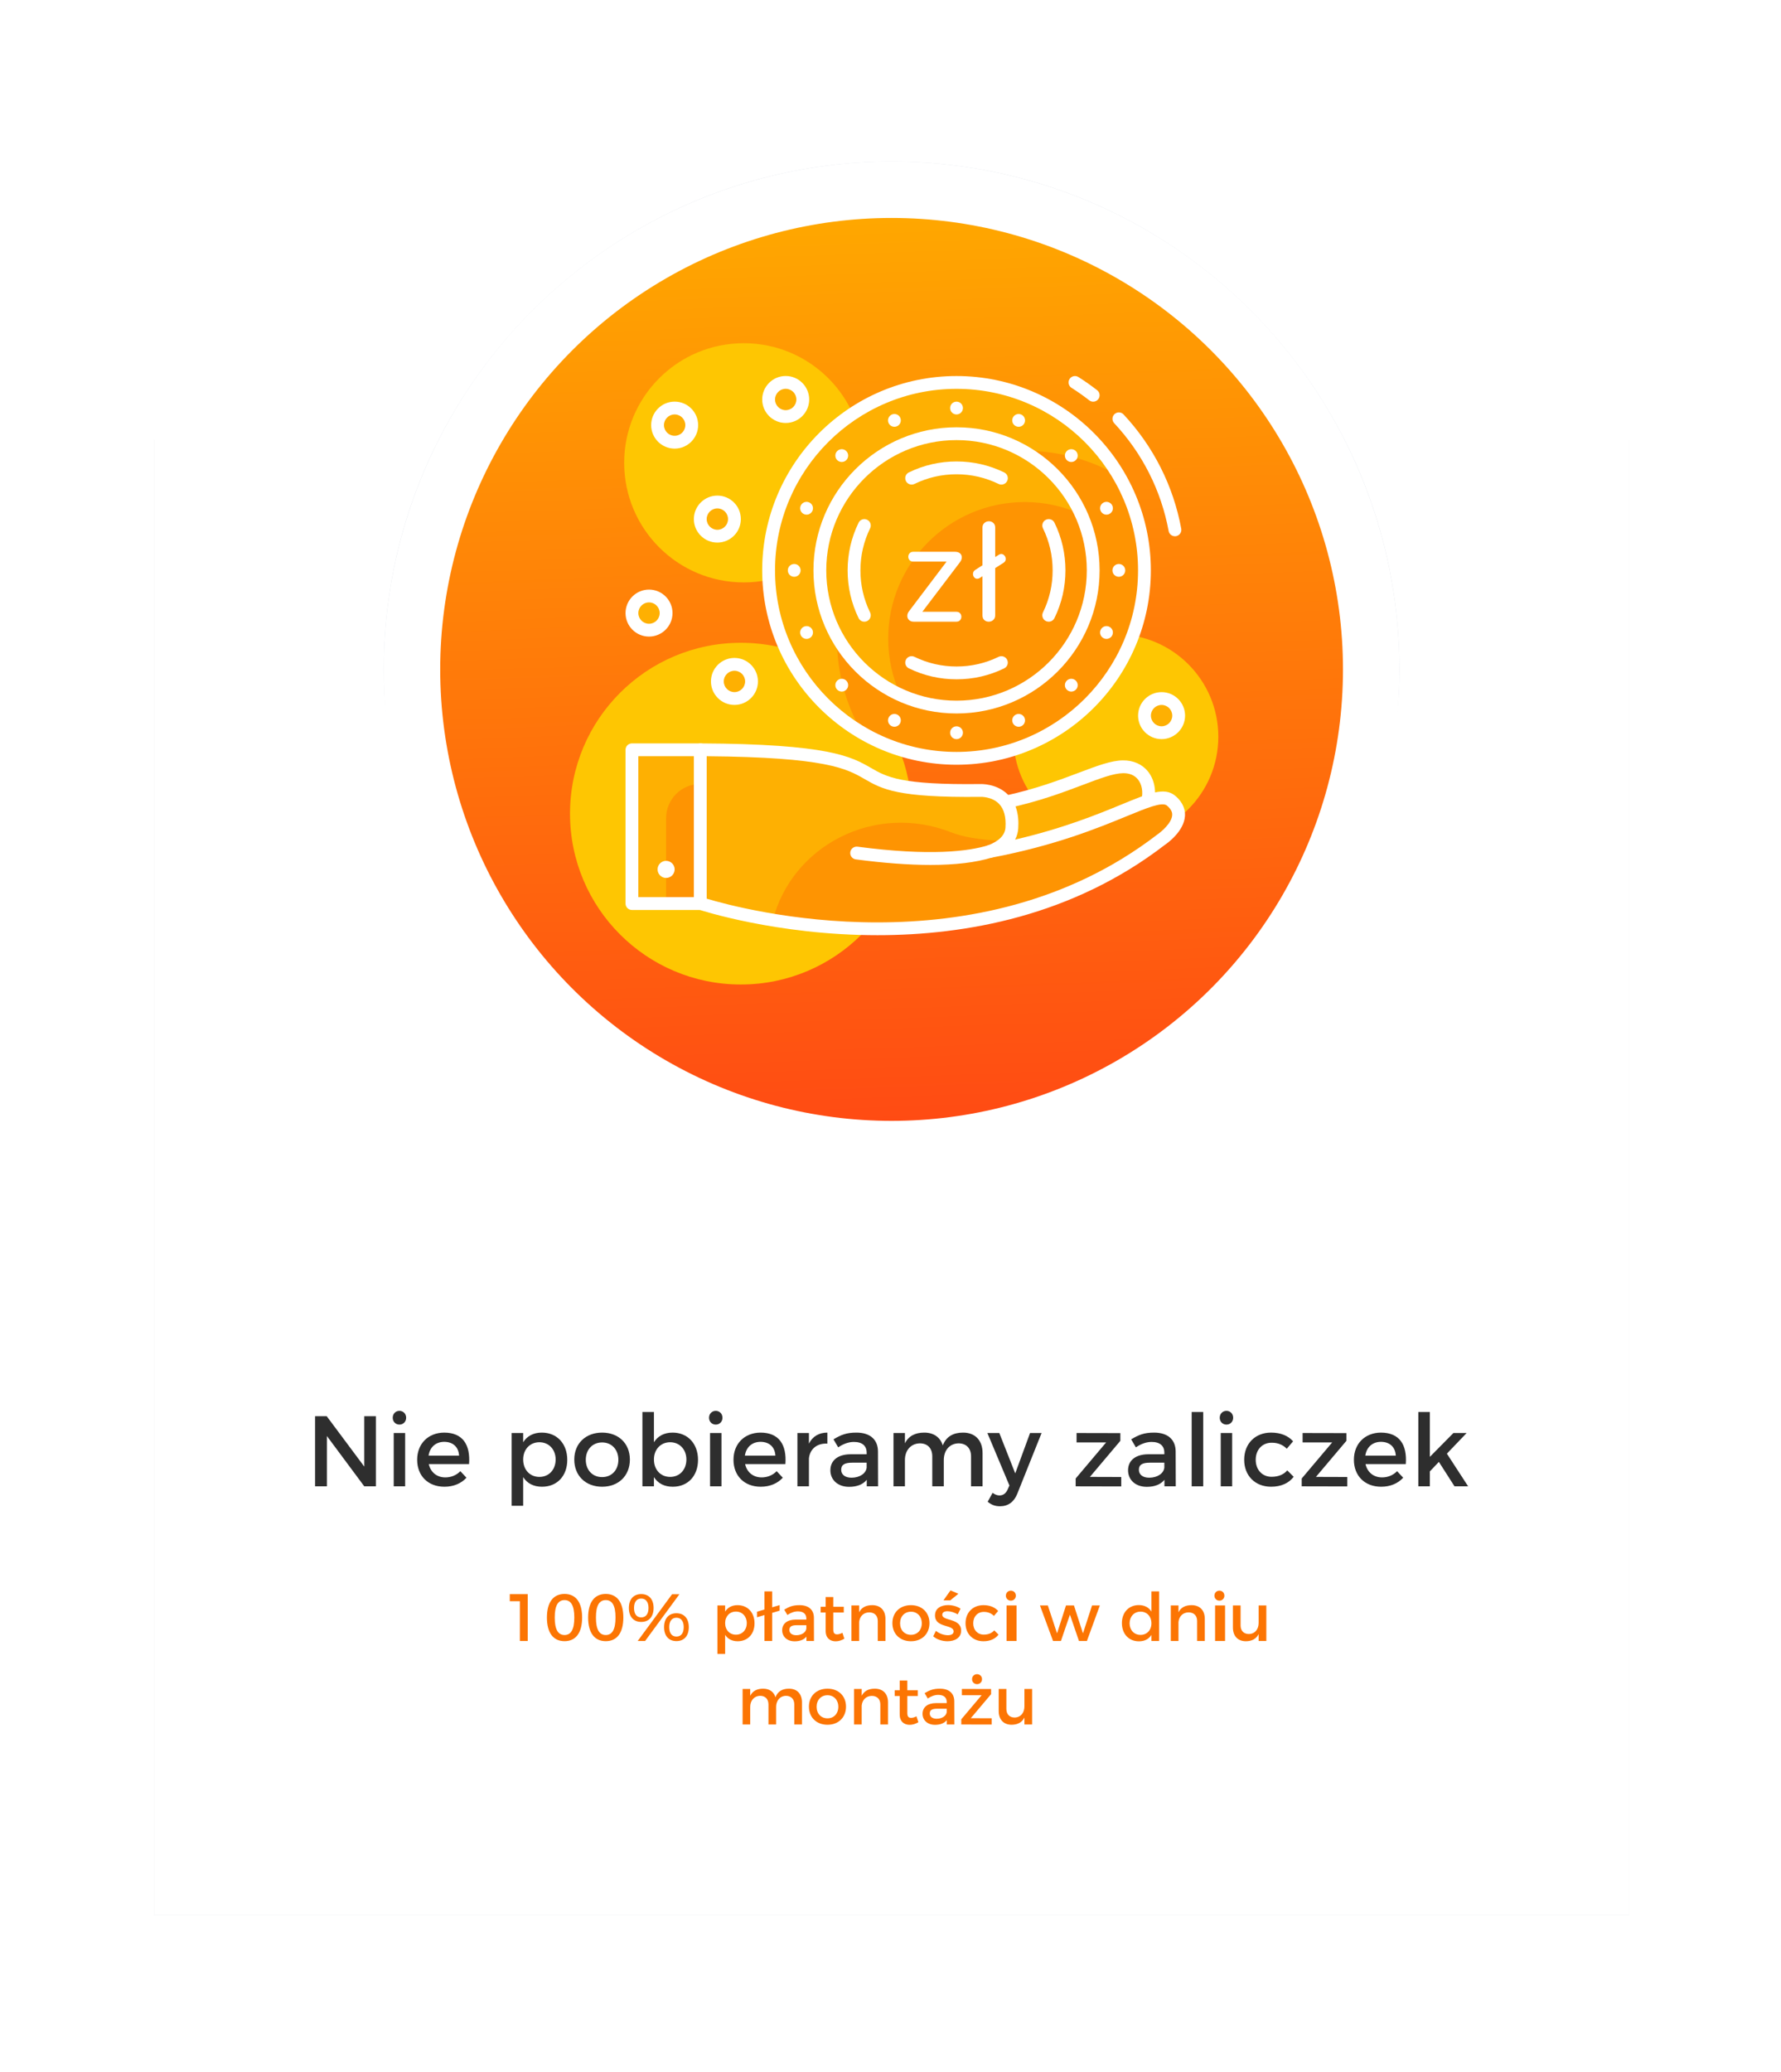 <?xml version="1.0" encoding="UTF-8"?> <svg xmlns="http://www.w3.org/2000/svg" xmlns:xlink="http://www.w3.org/1999/xlink" width="233px" height="271px" viewBox="0 0 233 271" version="1.1"><!-- Generator: Sketch 64 (93537) - https://sketch.com --><title>Group 2</title><desc>Created with Sketch.</desc><defs><filter x="-14.0%" y="-14.0%" width="128.0%" height="128.0%" id="filter-1"><feGaussianBlur stdDeviation="9" in="SourceGraphic"></feGaussianBlur></filter><filter x="-22.6%" y="-37.2%" width="145.2%" height="174.4%" id="filter-2"><feGaussianBlur stdDeviation="10" in="SourceGraphic"></feGaussianBlur></filter><linearGradient x1="50%" y1="182.329%" x2="43.494%" y2="0%" id="linearGradient-3"><stop stop-color="#FF0023" offset="0%"></stop><stop stop-color="#FFA700" offset="100%"></stop></linearGradient></defs><g id="Page-1" stroke="none" stroke-width="1" fill="none" fill-rule="evenodd"><g id="JKT-finansowanie" transform="translate(-106, -381)"><g id="Group-2" transform="translate(126.027, 402.021)"><rect id="Rectangle" fill-opacity="0.23" fill="#607293" filter="url(#filter-1)" x="0.126" y="36.485" width="192.982" height="192.982"></rect><rect id="Rectangle" fill="#FFFFFF" x="0.126" y="36.485" width="192.982" height="192.982"></rect><path d="M96.616,0.109 C133.282,0.109 163.05,29.876 163.05,66.542 C163.05,103.208 133.282,57.212 96.616,57.212 C59.951,57.212 30.183,103.208 30.183,66.542 C30.183,29.876 59.951,0.109 96.616,0.109 Z" id="Path" fill-opacity="0.23" fill="#607293" filter="url(#filter-2)"></path><circle id="Oval" fill="#FFFFFF" cx="96.616" cy="66.542" r="66.433"></circle><circle id="Oval" fill="url(#linearGradient-3)" cx="96.616" cy="66.542" r="59.053"></circle><path d="M92.922,39.516 C92.922,48.157 85.916,55.161 77.277,55.161 C68.635,55.161 61.632,48.157 61.632,39.516 C61.632,30.876 68.635,23.871 77.277,23.871 C85.916,23.871 92.922,30.876 92.922,39.516 Z" id="Path" fill="#FEC602" fill-rule="nonzero"></path><path d="M139.36,75.345 C139.36,82.75 133.356,88.755 125.95,88.755 C118.544,88.755 112.541,82.75 112.541,75.345 C112.541,67.939 118.544,61.935 125.95,61.935 C133.356,61.935 139.36,67.939 139.36,75.345 Z" id="Path" fill="#FEC602" fill-rule="nonzero"></path><path d="M99.244,85.407 C99.244,97.751 89.238,107.756 76.895,107.756 C64.551,107.756 54.545,97.751 54.545,85.407 C54.545,73.064 64.551,63.057 76.895,63.057 C89.238,63.057 99.244,73.064 99.244,85.407 Z" id="Path" fill="#FEC602" fill-rule="nonzero"></path><path d="M130.12,83.779 C129.839,85.615 128.595,87.158 126.861,87.823 L112.841,93.19 C110.026,94.268 106.893,92.693 106.079,89.789 C105.484,87.664 106.678,85.448 108.782,84.774 L111.552,83.89 C119.347,82.231 123.973,79.313 126.878,79.278 C129.561,79.245 130.644,81.57 130.12,83.779 Z" id="Path" fill="#FEB002" fill-rule="nonzero"></path><path d="M126.934,80.114 C126.918,80.114 126.902,80.116 126.887,80.116 C125.653,80.131 123.907,80.79 121.699,81.624 C119.103,82.606 115.873,83.827 111.726,84.708 L109.035,85.573 C107.353,86.112 106.409,87.864 106.886,89.565 C107.214,90.739 107.996,91.686 109.085,92.235 C110.175,92.782 111.403,92.842 112.54,92.409 L126.561,87.039 C128.01,86.485 129.056,85.187 129.291,83.652 C129.294,83.63 129.298,83.609 129.303,83.584 C129.542,82.581 129.372,81.589 128.85,80.937 C128.413,80.391 127.769,80.114 126.934,80.114 L126.934,80.114 Z M111.011,94.367 C110.089,94.367 109.17,94.152 108.332,93.731 C106.838,92.981 105.723,91.628 105.271,90.016 C104.55,87.443 105.98,84.791 108.524,83.977 L111.296,83.091 C115.399,82.214 118.565,81.017 121.107,80.057 C123.469,79.164 125.336,78.457 126.867,78.44 C128.224,78.422 129.397,78.938 130.159,79.89 C130.995,80.934 131.287,82.445 130.942,83.938 C130.607,86.053 129.16,87.838 127.159,88.604 L113.14,93.973 C112.454,94.236 111.731,94.367 111.011,94.367 L111.011,94.367 Z" id="Shape" fill="#FFFFFF" fill-rule="nonzero"></path><path d="M133.175,83.707 C131.017,81.912 125.042,87.413 109.495,90.348 C111.545,89.574 112.272,88.432 112.35,87.289 C112.699,82.137 108.235,82.373 108.235,82.373 C85.314,82.642 102.746,77.2 71.587,77.055 L71.587,97.143 C71.587,97.143 105.904,108.8 131.89,88.803 C131.89,88.803 135.998,86.05 133.175,83.707 L133.175,83.707 Z" id="Path" fill="#FEB002" fill-rule="nonzero"></path><path d="M109.495,90.348 C111.528,89.964 113.389,89.536 115.108,89.086 C113.797,89.08 112.637,89.054 111.611,89.006 C111.162,89.512 110.486,89.973 109.495,90.348 L109.495,90.348 Z" id="Path" fill="#FE9402" fill-rule="nonzero"></path><path d="M133.175,83.707 C131.3,82.146 126.532,86.096 115.109,89.086 C113.39,89.536 111.528,89.964 109.495,90.348 C110.487,89.973 111.163,89.512 111.612,89.006 C107.823,88.834 105.811,88.402 104.412,87.852 C94.373,83.912 83.587,89.606 81.073,99.359 C90.652,100.966 106.094,101.848 120.836,95.34 C124.604,93.675 128.326,91.546 131.89,88.803 C131.89,88.803 135.998,86.05 133.175,83.707 Z" id="Path" fill="#FE9402" fill-rule="nonzero"></path><path d="M72.425,96.527 C76.979,97.898 107.864,106.233 131.379,88.139 C131.899,87.786 133.274,86.631 133.325,85.592 C133.334,85.433 133.358,84.948 132.639,84.351 C132.019,83.836 130.063,84.637 127.359,85.748 C123.632,87.28 118,89.595 109.65,91.173 C109.224,91.252 108.805,90.994 108.687,90.575 C108.57,90.158 108.792,89.72 109.198,89.565 C110.667,89.011 111.446,88.225 111.513,87.232 C111.607,85.841 111.322,84.793 110.666,84.119 C109.733,83.163 108.287,83.209 108.273,83.211 C97.356,83.338 95.369,82.198 93.072,80.875 C90.747,79.538 88.116,78.024 72.425,77.896 L72.425,96.527 L72.425,96.527 Z M94.769,101.305 C81.515,101.305 71.503,97.998 71.316,97.935 C70.976,97.82 70.748,97.5 70.748,97.143 L70.748,77.055 C70.748,76.829 70.837,76.618 70.994,76.458 C71.153,76.301 71.4,76.251 71.59,76.217 C88.476,76.295 91.361,77.957 93.908,79.422 C95.992,80.623 97.797,81.66 108.224,81.535 C108.276,81.535 110.378,81.438 111.849,82.934 C112.865,83.964 113.314,85.448 113.185,87.346 C113.156,87.788 113.044,88.292 112.774,88.803 C119.106,87.328 123.597,85.484 126.722,84.197 C130.327,82.716 132.312,81.899 133.711,83.061 C134.839,83.999 135.035,85.003 134.999,85.681 C134.893,87.742 132.615,89.327 132.356,89.499 C120.265,98.805 106.292,101.305 94.769,101.305 L94.769,101.305 Z" id="Shape" fill="#FFFFFF" fill-rule="nonzero"></path><path d="M101.696,92.116 C98.867,92.116 95.608,91.874 91.934,91.39 C91.475,91.33 91.151,90.909 91.213,90.449 C91.273,89.991 91.695,89.672 92.153,89.728 C101.708,90.99 106.724,90.327 109.248,89.547 C109.688,89.409 110.159,89.661 110.295,90.101 C110.431,90.545 110.183,91.014 109.741,91.149 C107.65,91.795 104.959,92.116 101.696,92.116 L101.696,92.116 Z" id="Path" fill="#FFFFFF" fill-rule="nonzero"></path><rect id="Rectangle" fill="#FEB002" fill-rule="nonzero" x="62.647" y="77.055" width="8.94" height="20.115"></rect><path d="M71.587,97.169 L67.117,97.169 L67.117,85.995 C67.117,83.526 69.118,81.524 71.587,81.524 L71.587,97.169 Z" id="Path" fill="#FE9402" fill-rule="nonzero"></path><path d="M63.485,96.331 L70.748,96.331 L70.748,77.893 L63.485,77.893 L63.485,96.331 Z M71.587,98.007 L62.647,98.007 C62.184,98.007 61.809,97.632 61.809,97.169 L61.809,77.055 C61.809,76.591 62.184,76.217 62.647,76.217 L71.587,76.217 C72.049,76.217 72.425,76.591 72.425,77.055 L72.425,97.169 C72.425,97.632 72.049,98.007 71.587,98.007 L71.587,98.007 Z" id="Shape" fill="#FFFFFF" fill-rule="nonzero"></path><path d="M68.234,92.699 C68.234,93.314 67.733,93.817 67.117,93.817 C66.499,93.817 65.999,93.314 65.999,92.699 C65.999,92.081 66.499,91.582 67.117,91.582 C67.733,91.582 68.234,92.081 68.234,92.699 Z" id="Path" fill="#FFFFFF" fill-rule="nonzero"></path><path d="M129.695,53.587 C129.695,67.165 118.689,78.172 105.111,78.172 C91.533,78.172 80.526,67.165 80.526,53.587 C80.526,40.009 91.533,29.003 105.111,29.003 C118.689,29.003 129.695,40.009 129.695,53.587 L129.695,53.587 Z" id="Path" fill="#FEB002" fill-rule="nonzero"></path><path d="M129.695,53.587 C129.695,49.093 128.484,44.884 126.378,41.259 C122.753,39.154 118.545,37.943 114.052,37.943 C100.474,37.943 89.467,48.949 89.467,62.527 C89.467,67.021 90.678,71.229 92.783,74.854 C96.409,76.961 100.617,78.172 105.111,78.172 C118.689,78.172 129.695,67.165 129.695,53.587 L129.695,53.587 Z" id="Path" fill="#FE9402" fill-rule="nonzero"></path><path d="M105.111,29.841 C92.017,29.841 81.365,40.492 81.365,53.587 C81.365,66.68 92.017,77.334 105.111,77.334 C118.205,77.334 128.858,66.68 128.858,53.587 C128.858,40.492 118.205,29.841 105.111,29.841 L105.111,29.841 Z M105.111,79.01 C91.093,79.01 79.688,67.604 79.688,53.587 C79.688,39.569 91.093,28.165 105.111,28.165 C119.13,28.165 130.534,39.569 130.534,53.587 C130.534,67.604 119.13,79.01 105.111,79.01 Z" id="Shape" fill="#FFFFFF" fill-rule="nonzero"></path><path d="M133.684,49.123 C133.287,49.123 132.935,48.841 132.86,48.438 C131.887,43.157 129.424,38.278 125.738,34.332 C125.422,33.993 125.441,33.464 125.778,33.148 C126.117,32.833 126.646,32.848 126.963,33.189 C130.869,37.368 133.477,42.537 134.508,48.135 C134.592,48.589 134.292,49.026 133.836,49.111 C133.784,49.12 133.734,49.123 133.684,49.123 L133.684,49.123 Z" id="Path" fill="#FFFFFF" fill-rule="nonzero"></path><path d="M122.989,31.522 C122.809,31.522 122.627,31.462 122.474,31.343 C121.733,30.764 120.954,30.216 120.159,29.712 C119.766,29.465 119.65,28.946 119.898,28.556 C120.145,28.165 120.663,28.048 121.054,28.295 C121.897,28.828 122.722,29.408 123.507,30.022 C123.871,30.308 123.936,30.834 123.651,31.199 C123.485,31.41 123.238,31.522 122.989,31.522 L122.989,31.522 Z" id="Path" fill="#FFFFFF" fill-rule="nonzero"></path><path d="M122.991,53.587 C122.991,63.46 114.986,71.467 105.111,71.467 C95.237,71.467 87.231,63.46 87.231,53.587 C87.231,43.711 95.237,35.708 105.111,35.708 C114.986,35.708 122.991,43.711 122.991,53.587 Z" id="Path" fill="#FEB002" fill-rule="nonzero"></path><path d="M122.991,53.587 C122.991,50.966 122.413,48.482 121.399,46.238 C119.155,45.225 116.674,44.648 114.052,44.648 C104.177,44.648 96.172,52.653 96.172,62.527 C96.172,65.148 96.75,67.632 97.764,69.874 C100.007,70.888 102.489,71.467 105.111,71.467 C114.986,71.467 122.991,63.46 122.991,53.587 Z" id="Path" fill="#FE9402" fill-rule="nonzero"></path><path d="M105.111,36.546 C95.715,36.546 88.069,44.188 88.069,53.587 C88.069,62.983 95.715,70.629 105.111,70.629 C114.508,70.629 122.153,62.983 122.153,53.587 C122.153,44.188 114.508,36.546 105.111,36.546 L105.111,36.546 Z M105.111,72.305 C94.79,72.305 86.393,63.906 86.393,53.587 C86.393,43.265 94.79,34.87 105.111,34.87 C115.432,34.87 123.829,43.265 123.829,53.587 C123.829,63.906 115.432,72.305 105.111,72.305 Z" id="Shape" fill="#FFFFFF" fill-rule="nonzero"></path><path d="M117.171,60.298 C117.047,60.298 116.922,60.27 116.804,60.213 C116.387,60.011 116.215,59.508 116.417,59.091 C117.258,57.369 117.684,55.516 117.684,53.587 C117.684,51.657 117.259,49.807 116.42,48.085 C116.218,47.668 116.389,47.167 116.806,46.965 C117.223,46.762 117.724,46.934 117.926,47.351 C118.878,49.303 119.36,51.401 119.36,53.587 C119.36,55.774 118.877,57.873 117.924,59.827 C117.779,60.124 117.481,60.298 117.171,60.298 L117.171,60.298 Z" id="Path" fill="#FFFFFF" fill-rule="nonzero"></path><path d="M98.401,65.646 C98.401,65.522 98.429,65.397 98.486,65.28 C98.688,64.863 99.191,64.691 99.608,64.893 C101.33,65.733 103.183,66.159 105.112,66.159 C107.042,66.159 108.892,65.734 110.614,64.895 C111.031,64.693 111.532,64.865 111.734,65.282 C111.937,65.699 111.765,66.199 111.348,66.402 C109.396,67.354 107.299,67.835 105.112,67.835 C102.925,67.835 100.826,67.353 98.872,66.399 C98.576,66.254 98.401,65.957 98.401,65.646 L98.401,65.646 Z" id="Path" fill="#FFFFFF" fill-rule="nonzero"></path><path d="M93.051,60.298 C92.74,60.298 92.442,60.124 92.297,59.827 C91.346,57.875 90.863,55.777 90.863,53.591 C90.863,51.402 91.346,49.303 92.299,47.351 C92.501,46.932 93.003,46.76 93.42,46.965 C93.836,47.167 94.009,47.67 93.805,48.085 C92.966,49.807 92.539,51.66 92.539,53.591 C92.539,55.521 92.965,57.371 93.804,59.091 C94.007,59.508 93.833,60.011 93.418,60.213 C93.299,60.27 93.174,60.298 93.051,60.298 L93.051,60.298 Z" id="Path" fill="#FFFFFF" fill-rule="nonzero"></path><path d="M98.401,41.527 C98.401,41.217 98.576,40.918 98.872,40.773 C100.824,39.822 102.923,39.339 105.108,39.339 C107.298,39.339 109.396,39.822 111.348,40.775 C111.768,40.978 111.94,41.479 111.734,41.896 C111.532,42.312 111.029,42.485 110.614,42.282 C108.892,41.443 107.04,41.016 105.108,41.016 C103.179,41.016 101.328,41.441 99.608,42.281 C99.191,42.483 98.688,42.31 98.486,41.894 C98.429,41.776 98.401,41.651 98.401,41.527 Z" id="Path" fill="#FFFFFF" fill-rule="nonzero"></path><path d="M84.715,53.587 C84.715,54.05 84.339,54.426 83.877,54.426 C83.414,54.426 83.039,54.05 83.039,53.587 C83.039,53.124 83.414,52.749 83.877,52.749 C84.339,52.749 84.715,53.124 84.715,53.587 Z" id="Path" fill="#FFFFFF" fill-rule="nonzero"></path><path d="M127.184,53.587 C127.184,54.05 126.808,54.426 126.346,54.426 C125.883,54.426 125.507,54.05 125.507,53.587 C125.507,53.124 125.883,52.749 126.346,52.749 C126.808,52.749 127.184,53.124 127.184,53.587 Z" id="Path" fill="#FFFFFF" fill-rule="nonzero"></path><path d="M105.111,73.984 C105.574,73.984 105.949,74.358 105.949,74.822 C105.949,75.284 105.574,75.66 105.111,75.66 C104.648,75.66 104.273,75.284 104.273,74.822 C104.273,74.358 104.648,73.984 105.111,73.984 Z" id="Path" fill="#FFFFFF" fill-rule="nonzero"></path><path d="M105.111,31.515 C105.574,31.515 105.949,31.89 105.949,32.353 C105.949,32.816 105.574,33.191 105.111,33.191 C104.648,33.191 104.273,32.816 104.273,32.353 C104.273,31.89 104.648,31.515 105.111,31.515 Z" id="Path" fill="#FFFFFF" fill-rule="nonzero"></path><path d="M119.534,68.01 C119.861,67.682 120.392,67.682 120.719,68.01 C121.047,68.337 121.047,68.867 120.719,69.194 C120.392,69.522 119.861,69.522 119.534,69.194 C119.206,68.867 119.206,68.337 119.534,68.01 Z" id="Path" fill="#FFFFFF" fill-rule="nonzero"></path><path d="M89.503,37.98 C89.831,37.652 90.361,37.652 90.689,37.98 C91.016,38.307 91.016,38.837 90.689,39.164 C90.361,39.492 89.831,39.492 89.503,39.164 C89.176,38.837 89.176,38.307 89.503,37.98 Z" id="Path" fill="#FFFFFF" fill-rule="nonzero"></path><path d="M119.534,39.164 C119.206,38.837 119.206,38.307 119.534,37.98 C119.861,37.652 120.392,37.652 120.719,37.98 C121.047,38.307 121.047,38.837 120.719,39.164 C120.392,39.492 119.861,39.492 119.534,39.164 Z" id="Path" fill="#FFFFFF" fill-rule="nonzero"></path><path d="M89.503,69.194 C89.176,68.867 89.176,68.337 89.503,68.01 C89.831,67.682 90.361,67.682 90.689,68.01 C91.016,68.337 91.016,68.867 90.689,69.194 C90.361,69.522 89.831,69.522 89.503,69.194 Z" id="Path" fill="#FFFFFF" fill-rule="nonzero"></path><path d="M123.956,61.392 C124.132,60.964 124.623,60.761 125.049,60.938 C125.477,61.115 125.681,61.605 125.504,62.033 C125.327,62.461 124.836,62.665 124.409,62.487 C123.981,62.308 123.778,61.82 123.956,61.392 Z" id="Path" fill="#FFFFFF" fill-rule="nonzero"></path><path d="M84.719,45.14 C84.896,44.712 85.386,44.51 85.814,44.687 C86.241,44.863 86.445,45.354 86.267,45.782 C86.09,46.208 85.6,46.413 85.173,46.233 C84.745,46.057 84.542,45.568 84.719,45.14 L84.719,45.14 Z" id="Path" fill="#FFFFFF" fill-rule="nonzero"></path><path d="M112.917,34.742 C112.489,34.566 112.286,34.075 112.463,33.647 C112.64,33.219 113.13,33.017 113.558,33.196 C113.986,33.372 114.188,33.86 114.012,34.288 C113.834,34.716 113.344,34.919 112.917,34.742 L112.917,34.742 Z" id="Path" fill="#FFFFFF" fill-rule="nonzero"></path><path d="M96.665,73.979 C96.237,73.802 96.034,73.311 96.21,72.883 C96.388,72.455 96.878,72.253 97.305,72.429 C97.733,72.606 97.937,73.098 97.76,73.524 C97.583,73.952 97.092,74.156 96.665,73.979 L96.665,73.979 Z" id="Path" fill="#FFFFFF" fill-rule="nonzero"></path><path d="M123.956,45.782 C123.778,45.354 123.981,44.863 124.409,44.687 C124.836,44.51 125.327,44.712 125.504,45.14 C125.681,45.568 125.477,46.057 125.049,46.233 C124.623,46.413 124.132,46.208 123.956,45.782 L123.956,45.782 Z" id="Path" fill="#FFFFFF" fill-rule="nonzero"></path><path d="M84.719,62.033 C84.542,61.605 84.745,61.115 85.173,60.938 C85.6,60.761 86.09,60.964 86.267,61.392 C86.445,61.82 86.241,62.308 85.814,62.487 C85.386,62.665 84.896,62.461 84.719,62.033 Z" id="Path" fill="#FFFFFF" fill-rule="nonzero"></path><path d="M97.305,34.742 C96.878,34.919 96.388,34.716 96.21,34.288 C96.034,33.86 96.237,33.372 96.665,33.196 C97.092,33.017 97.583,33.219 97.76,33.647 C97.937,34.075 97.733,34.566 97.305,34.742 L97.305,34.742 Z" id="Path" fill="#FFFFFF" fill-rule="nonzero"></path><path d="M113.558,73.979 C113.13,74.156 112.64,73.952 112.463,73.524 C112.286,73.098 112.489,72.606 112.917,72.429 C113.344,72.253 113.834,72.455 114.012,72.883 C114.188,73.311 113.986,73.802 113.558,73.979 L113.558,73.979 Z" id="Path" fill="#FFFFFF" fill-rule="nonzero"></path><path d="M78.293,68.112 C78.293,69.347 77.291,70.347 76.057,70.347 C74.823,70.347 73.823,69.347 73.823,68.112 C73.823,66.879 74.823,65.878 76.057,65.878 C77.291,65.878 78.293,66.879 78.293,68.112 L78.293,68.112 Z" id="Path" fill="#FEB002" fill-rule="nonzero"></path><path d="M76.057,66.716 C75.287,66.716 74.661,67.341 74.661,68.112 C74.661,68.882 75.287,69.509 76.057,69.509 C76.828,69.509 77.454,68.882 77.454,68.112 C77.454,67.341 76.828,66.716 76.057,66.716 Z M76.057,71.186 C74.362,71.186 72.984,69.808 72.984,68.112 C72.984,66.418 74.362,65.039 76.057,65.039 C77.752,65.039 79.131,66.418 79.131,68.112 C79.131,69.808 77.752,71.186 76.057,71.186 L76.057,71.186 Z" id="Shape" fill="#FFFFFF" fill-rule="nonzero"></path><path d="M134.173,72.585 C134.173,73.817 133.172,74.82 131.938,74.82 C130.703,74.82 129.703,73.817 129.703,72.585 C129.703,71.349 130.703,70.35 131.938,70.35 C133.172,70.35 134.173,71.349 134.173,72.585 Z" id="Path" fill="#FEB002" fill-rule="nonzero"></path><path d="M131.938,71.188 C131.166,71.188 130.541,71.814 130.541,72.585 C130.541,73.355 131.166,73.981 131.938,73.981 C132.708,73.981 133.334,73.355 133.334,72.585 C133.334,71.814 132.708,71.188 131.938,71.188 Z M131.938,75.658 C130.242,75.658 128.864,74.278 128.864,72.585 C128.864,70.888 130.242,69.512 131.938,69.512 C133.632,69.512 135.011,70.888 135.011,72.585 C135.011,74.278 133.632,75.658 131.938,75.658 Z" id="Shape" fill="#FFFFFF" fill-rule="nonzero"></path><path d="M67.117,59.173 C67.117,60.405 66.115,61.408 64.882,61.408 C63.647,61.408 62.647,60.405 62.647,59.173 C62.647,57.937 63.647,56.938 64.882,56.938 C66.115,56.938 67.117,57.937 67.117,59.173 Z" id="Path" fill="#FEB002" fill-rule="nonzero"></path><path d="M64.882,57.776 C64.111,57.776 63.485,58.402 63.485,59.173 C63.485,59.942 64.111,60.569 64.882,60.569 C65.652,60.569 66.278,59.942 66.278,59.173 C66.278,58.402 65.652,57.776 64.882,57.776 Z M64.882,62.246 C63.186,62.246 61.809,60.868 61.809,59.173 C61.809,57.479 63.186,56.1 64.882,56.1 C66.576,56.1 67.955,57.479 67.955,59.173 C67.955,60.868 66.576,62.246 64.882,62.246 L64.882,62.246 Z" id="Shape" fill="#FFFFFF" fill-rule="nonzero"></path><path d="M76.056,46.878 C76.056,48.113 75.056,49.113 73.822,49.113 C72.588,49.113 71.587,48.113 71.587,46.878 C71.587,45.644 72.588,44.643 73.822,44.643 C75.056,44.643 76.056,45.644 76.056,46.878 Z" id="Path" fill="#FEB002" fill-rule="nonzero"></path><path d="M73.822,45.481 C73.052,45.481 72.425,46.107 72.425,46.878 C72.425,47.648 73.052,48.275 73.822,48.275 C74.593,48.275 75.218,47.648 75.218,46.878 C75.218,46.107 74.593,45.481 73.822,45.481 Z M73.822,49.951 C72.127,49.951 70.748,48.573 70.748,46.878 C70.748,45.184 72.127,43.805 73.822,43.805 C75.517,43.805 76.895,45.184 76.895,46.878 C76.895,48.573 75.517,49.951 73.822,49.951 L73.822,49.951 Z" id="Shape" fill="#FFFFFF" fill-rule="nonzero"></path><path d="M70.469,34.586 C70.469,35.818 69.469,36.821 68.234,36.821 C66.999,36.821 65.999,35.818 65.999,34.586 C65.999,33.35 66.999,32.351 68.234,32.351 C69.469,32.351 70.469,33.35 70.469,34.586 Z" id="Path" fill="#FEB002" fill-rule="nonzero"></path><path d="M68.234,33.189 C67.463,33.189 66.837,33.815 66.837,34.586 C66.837,35.356 67.463,35.983 68.234,35.983 C69.004,35.983 69.631,35.356 69.631,34.586 C69.631,33.815 69.004,33.189 68.234,33.189 Z M68.234,37.659 C66.539,37.659 65.161,36.279 65.161,34.586 C65.161,32.89 66.539,31.513 68.234,31.513 C69.928,31.513 71.307,32.89 71.307,34.586 C71.307,36.279 69.928,37.659 68.234,37.659 L68.234,37.659 Z" id="Shape" fill="#FFFFFF" fill-rule="nonzero"></path><path d="M84.997,31.233 C84.997,32.467 83.997,33.468 82.762,33.468 C81.529,33.468 80.528,32.467 80.528,31.233 C80.528,29.998 81.529,28.998 82.762,28.998 C83.997,28.998 84.997,29.998 84.997,31.233 Z" id="Path" fill="#FEB002" fill-rule="nonzero"></path><path d="M82.762,29.836 C81.992,29.836 81.366,30.463 81.366,31.233 C81.366,32.004 81.992,32.63 82.762,32.63 C83.533,32.63 84.159,32.004 84.159,31.233 C84.159,30.463 83.533,29.836 82.762,29.836 Z M82.762,34.306 C81.068,34.306 79.689,32.927 79.689,31.233 C79.689,29.538 81.068,28.16 82.762,28.16 C84.458,28.16 85.835,29.538 85.835,31.233 C85.835,32.927 84.458,34.306 82.762,34.306 Z" id="Shape" fill="#FFFFFF" fill-rule="nonzero"></path><polygon id="Path" fill-opacity="0.82" fill="#000000" fill-rule="nonzero" points="21.192 164.221 21.192 173.396 22.739 173.396 22.739 166.816 27.628 173.396 29.149 173.396 29.149 164.221 27.628 164.221 27.628 170.814 22.713 164.221 21.192 164.221"></polygon><path d="M32.229,163.525 C31.731,163.525 31.351,163.905 31.351,164.429 C31.351,164.941 31.731,165.321 32.229,165.321 C32.727,165.321 33.108,164.941 33.108,164.429 C33.108,163.905 32.727,163.525 32.229,163.525 Z M31.482,166.422 L31.482,173.395 L32.976,173.395 L32.976,166.422 L31.482,166.422 L31.482,166.422 Z" id="Shape" fill-opacity="0.82" fill="#000000" fill-rule="nonzero"></path><path d="M38.075,166.37 C36.004,166.383 34.549,167.812 34.549,169.923 C34.549,172.02 35.965,173.449 38.115,173.449 C39.321,173.449 40.317,173.016 40.999,172.269 L40.199,171.417 C39.688,171.941 38.993,172.23 38.233,172.23 C37.132,172.23 36.306,171.561 36.07,170.486 L41.339,170.486 C41.523,167.97 40.527,166.37 38.075,166.37 L38.075,166.37 Z M36.044,169.385 C36.201,168.271 36.988,167.576 38.089,167.576 C39.229,167.576 39.976,168.258 40.029,169.385 L36.044,169.385 L36.044,169.385 Z" id="Shape" fill-opacity="0.82" fill="#000000" fill-rule="nonzero"></path><path d="M50.856,166.37 C49.768,166.37 48.929,166.816 48.418,167.629 L48.418,166.423 L46.91,166.423 L46.91,175.939 L48.418,175.939 L48.418,172.19 C48.929,173.003 49.768,173.449 50.882,173.449 C52.875,173.449 54.185,172.02 54.185,169.936 C54.185,167.812 52.835,166.37 50.856,166.37 Z M50.541,172.164 C49.296,172.164 48.418,171.233 48.418,169.883 C48.418,168.572 49.296,167.629 50.541,167.629 C51.787,167.629 52.665,168.586 52.665,169.883 C52.665,171.22 51.787,172.164 50.541,172.164 Z" id="Shape" fill-opacity="0.82" fill="#000000" fill-rule="nonzero"></path><path d="M58.747,166.37 C56.584,166.37 55.103,167.799 55.103,169.896 C55.103,172.007 56.584,173.449 58.747,173.449 C60.897,173.449 62.378,172.007 62.378,169.896 C62.378,167.799 60.897,166.37 58.747,166.37 Z M58.747,167.655 C59.992,167.655 60.871,168.586 60.871,169.923 C60.871,171.273 59.992,172.19 58.747,172.19 C57.489,172.19 56.61,171.273 56.61,169.923 C56.61,168.586 57.489,167.655 58.747,167.655 Z" id="Shape" fill-opacity="0.82" fill="#000000" fill-rule="nonzero"></path><path d="M67.962,166.37 C66.874,166.37 66.035,166.816 65.524,167.629 L65.524,163.67 L64.017,163.67 L64.017,173.396 L65.524,173.396 L65.524,172.19 C66.035,173.003 66.874,173.449 67.988,173.449 C69.981,173.449 71.292,172.02 71.292,169.936 C71.292,167.812 69.941,166.37 67.962,166.37 Z M67.647,172.164 C66.402,172.164 65.524,171.233 65.524,169.883 C65.524,168.572 66.402,167.629 67.647,167.629 C68.893,167.629 69.771,168.586 69.771,169.883 C69.771,171.22 68.893,172.164 67.647,172.164 Z" id="Shape" fill-opacity="0.82" fill="#000000" fill-rule="nonzero"></path><path d="M73.612,163.525 C73.114,163.525 72.733,163.905 72.733,164.429 C72.733,164.941 73.114,165.321 73.612,165.321 C74.11,165.321 74.49,164.941 74.49,164.429 C74.49,163.905 74.11,163.525 73.612,163.525 Z M72.865,166.422 L72.865,173.395 L74.359,173.395 L74.359,166.422 L72.865,166.422 Z" id="Shape" fill-opacity="0.82" fill="#000000" fill-rule="nonzero"></path><path d="M79.458,166.37 C77.387,166.383 75.932,167.812 75.932,169.923 C75.932,172.02 77.347,173.449 79.497,173.449 C80.703,173.449 81.699,173.016 82.381,172.269 L81.581,171.417 C81.07,171.941 80.375,172.23 79.615,172.23 C78.514,172.23 77.688,171.561 77.452,170.486 L82.722,170.486 C82.905,167.97 81.909,166.37 79.458,166.37 L79.458,166.37 Z M77.426,169.385 C77.583,168.271 78.37,167.576 79.471,167.576 C80.611,167.576 81.359,168.258 81.411,169.385 L77.426,169.385 L77.426,169.385 Z" id="Shape" fill-opacity="0.82" fill="#000000" fill-rule="nonzero"></path><path d="M85.802,167.812 L85.802,166.423 L84.295,166.423 L84.295,173.396 L85.802,173.396 L85.802,169.752 C85.92,168.559 86.812,167.734 88.214,167.812 L88.214,166.37 C87.113,166.37 86.274,166.868 85.802,167.812 L85.802,167.812 Z" id="Path" fill-opacity="0.82" fill="#000000" fill-rule="nonzero"></path><path d="M94.847,173.396 L94.834,168.822 C94.821,167.288 93.811,166.37 92.016,166.37 C90.692,166.37 89.984,166.672 89.014,167.249 L89.63,168.297 C90.325,167.825 91.019,167.589 91.688,167.589 C92.789,167.589 93.353,168.114 93.353,168.992 L93.353,169.202 L91.242,169.202 C89.564,169.215 88.607,170.027 88.607,171.299 C88.607,172.531 89.551,173.462 91.059,173.462 C92.068,173.462 92.868,173.16 93.366,172.544 L93.366,173.396 L94.847,173.396 L94.847,173.396 Z M91.373,172.269 C90.534,172.269 90.023,171.863 90.023,171.233 C90.023,170.565 90.482,170.303 91.465,170.303 L93.353,170.303 L93.353,170.945 C93.274,171.705 92.448,172.269 91.373,172.269 L91.373,172.269 Z" id="Shape" fill-opacity="0.82" fill="#000000" fill-rule="nonzero"></path><path d="M105.963,166.37 C104.691,166.37 103.76,166.882 103.315,168.048 C102.987,166.986 102.135,166.37 100.89,166.37 C99.736,166.37 98.845,166.79 98.36,167.773 L98.36,166.423 L96.866,166.423 L96.866,173.396 L98.36,173.396 L98.36,169.949 C98.36,168.73 99.094,167.812 100.3,167.773 C101.322,167.773 101.938,168.415 101.938,169.477 L101.938,173.396 L103.446,173.396 L103.446,169.949 C103.446,168.73 104.167,167.812 105.36,167.773 C106.382,167.773 107.011,168.415 107.011,169.477 L107.011,173.396 L108.519,173.396 L108.519,169.057 C108.519,167.393 107.562,166.37 105.963,166.37 L105.963,166.37 Z" id="Path" fill-opacity="0.82" fill="#000000" fill-rule="nonzero"></path><path d="M113.067,174.352 L116.239,166.422 L114.732,166.422 L112.792,171.704 L110.708,166.422 L109.148,166.422 L112.032,173.291 L111.796,173.815 C111.56,174.339 111.193,174.588 110.734,174.588 C110.419,174.588 110.157,174.483 109.829,174.247 L109.187,175.414 C109.672,175.82 110.17,176.004 110.799,176.004 C111.848,176.004 112.635,175.453 113.067,174.352 L113.067,174.352 Z" id="Path" fill-opacity="0.82" fill="#000000" fill-rule="nonzero"></path><polygon id="Path" fill-opacity="0.82" fill="#000000" fill-rule="nonzero" points="120.815 166.423 120.815 167.655 124.682 167.655 120.697 172.374 120.697 173.396 126.661 173.409 126.661 172.177 122.558 172.164 126.543 167.445 126.543 166.436 120.815 166.423"></polygon><path d="M133.792,173.396 L133.779,168.822 C133.766,167.288 132.756,166.37 130.961,166.37 C129.637,166.37 128.929,166.672 127.959,167.249 L128.575,168.297 C129.27,167.825 129.964,167.589 130.633,167.589 C131.734,167.589 132.298,168.114 132.298,168.992 L132.298,169.202 L130.187,169.202 C128.509,169.215 127.552,170.027 127.552,171.299 C127.552,172.531 128.496,173.462 130.004,173.462 C131.013,173.462 131.813,173.16 132.311,172.544 L132.311,173.396 L133.792,173.396 L133.792,173.396 Z M130.318,172.269 C129.479,172.269 128.968,171.863 128.968,171.233 C128.968,170.565 129.427,170.303 130.41,170.303 L132.298,170.303 L132.298,170.945 C132.219,171.705 131.393,172.269 130.318,172.269 Z" id="Shape" fill-opacity="0.82" fill="#000000" fill-rule="nonzero"></path><rect id="Rectangle" fill-opacity="0.82" fill="#000000" fill-rule="nonzero" x="135.875" y="163.67" width="1.507" height="9.726"></rect><path d="M140.425,163.525 C139.926,163.525 139.546,163.905 139.546,164.429 C139.546,164.941 139.926,165.321 140.425,165.321 C140.923,165.321 141.303,164.941 141.303,164.429 C141.303,163.905 140.923,163.525 140.425,163.525 Z M139.677,166.422 L139.677,173.395 L141.172,173.395 L141.172,166.422 L139.677,166.422 Z" id="Shape" fill-opacity="0.82" fill="#000000" fill-rule="nonzero"></path><path d="M148.316,168.48 L149.142,167.51 C148.499,166.776 147.516,166.369 146.258,166.369 C144.187,166.369 142.745,167.811 142.745,169.922 C142.745,172.019 144.187,173.448 146.258,173.448 C147.582,173.448 148.591,172.976 149.22,172.15 L148.381,171.311 C147.909,171.862 147.201,172.15 146.323,172.15 C145.117,172.15 144.252,171.246 144.252,169.922 C144.252,168.598 145.117,167.693 146.323,167.693 C147.162,167.68 147.831,167.982 148.316,168.48 Z" id="Path" fill-opacity="0.82" fill="#000000" fill-rule="nonzero"></path><polygon id="Path" fill-opacity="0.82" fill="#000000" fill-rule="nonzero" points="150.387 166.423 150.387 167.655 154.254 167.655 150.269 172.374 150.269 173.396 156.233 173.409 156.233 172.177 152.13 172.164 156.115 167.445 156.115 166.436 150.387 166.423"></polygon><path d="M160.623,166.37 C158.552,166.383 157.097,167.812 157.097,169.923 C157.097,172.02 158.513,173.449 160.663,173.449 C161.869,173.449 162.865,173.016 163.546,172.269 L162.747,171.417 C162.236,171.941 161.541,172.23 160.781,172.23 C159.68,172.23 158.854,171.561 158.618,170.486 L163.887,170.486 C164.071,167.97 163.075,166.37 160.623,166.37 L160.623,166.37 Z M158.592,169.385 C158.749,168.271 159.535,167.576 160.636,167.576 C161.777,167.576 162.524,168.258 162.576,169.385 L158.592,169.385 Z" id="Shape" fill-opacity="0.82" fill="#000000" fill-rule="nonzero"></path><polygon id="Path" fill-opacity="0.82" fill="#000000" fill-rule="nonzero" points="170.259 173.396 172.041 173.396 169.263 169.123 171.845 166.423 170.115 166.423 167.034 169.542 167.034 163.67 165.527 163.67 165.527 173.396 167.034 173.396 167.034 171.443 168.214 170.198"></polygon><polygon id="Path" fill="#FC7503" fill-rule="nonzero" points="46.665 187.499 46.665 188.425 47.985 188.425 47.985 193.625 49.016 193.625 49.016 187.499 46.665 187.499"></polygon><path d="M53.831,187.473 C52.345,187.473 51.524,188.574 51.524,190.557 C51.524,192.55 52.345,193.651 53.831,193.651 C55.308,193.651 56.129,192.55 56.129,190.557 C56.129,188.574 55.308,187.473 53.831,187.473 Z M53.831,188.277 C54.678,188.277 55.107,189.002 55.107,190.557 C55.107,192.113 54.678,192.847 53.831,192.847 C52.974,192.847 52.546,192.113 52.546,190.557 C52.546,189.002 52.974,188.277 53.831,188.277 Z" id="Shape" fill="#FC7503" fill-rule="nonzero"></path><path d="M59.223,187.473 C57.737,187.473 56.916,188.574 56.916,190.557 C56.916,192.55 57.737,193.651 59.223,193.651 C60.699,193.651 61.521,192.55 61.521,190.557 C61.521,188.574 60.699,187.473 59.223,187.473 Z M59.223,188.277 C60.07,188.277 60.498,189.002 60.498,190.557 C60.498,192.113 60.07,192.847 59.223,192.847 C58.366,192.847 57.938,192.113 57.938,190.557 C57.938,189.002 58.366,188.277 59.223,188.277 Z" id="Shape" fill="#FC7503" fill-rule="nonzero"></path><path d="M63.863,187.49 C62.858,187.49 62.246,188.172 62.246,189.308 C62.246,190.453 62.858,191.134 63.863,191.134 C64.868,191.134 65.48,190.453 65.48,189.308 C65.48,188.172 64.868,187.49 63.863,187.49 Z M67.9,187.508 L63.4,193.625 L64.37,193.625 L68.861,187.508 L67.9,187.508 Z M63.863,188.076 C64.466,188.076 64.815,188.53 64.815,189.308 C64.815,190.094 64.466,190.54 63.863,190.54 C63.26,190.54 62.919,190.094 62.919,189.308 C62.919,188.53 63.26,188.076 63.863,188.076 Z M68.468,189.998 C67.463,189.998 66.852,190.68 66.852,191.816 C66.852,192.961 67.463,193.642 68.468,193.642 C69.473,193.642 70.085,192.961 70.085,191.816 C70.085,190.68 69.473,189.998 68.468,189.998 Z M68.468,190.584 C69.071,190.584 69.421,191.038 69.421,191.816 C69.421,192.602 69.071,193.048 68.468,193.048 C67.865,193.048 67.524,192.602 67.524,191.816 C67.524,191.038 67.865,190.584 68.468,190.584 Z" id="Shape" fill="#FC7503" fill-rule="nonzero"></path><path d="M76.464,188.941 C75.739,188.941 75.18,189.238 74.839,189.78 L74.839,188.976 L73.834,188.976 L73.834,195.32 L74.839,195.32 L74.839,192.821 C75.18,193.363 75.739,193.66 76.482,193.66 C77.81,193.66 78.684,192.707 78.684,191.318 C78.684,189.902 77.784,188.941 76.464,188.941 Z M76.254,192.803 C75.424,192.803 74.839,192.183 74.839,191.283 C74.839,190.409 75.424,189.78 76.254,189.78 C77.085,189.78 77.67,190.418 77.67,191.283 C77.67,192.174 77.085,192.803 76.254,192.803 Z" id="Shape" fill="#FC7503" fill-rule="nonzero"></path><polygon id="Path" fill="#FC7503" fill-rule="nonzero" points="81.97 188.932 80.991 189.22 80.991 187.141 79.986 187.141 79.986 189.509 79.007 189.797 79.007 190.523 79.986 190.234 79.986 193.625 80.991 193.625 80.991 189.946 81.97 189.657"></polygon><path d="M86.461,193.625 L86.453,190.575 C86.444,189.553 85.771,188.941 84.574,188.941 C83.691,188.941 83.219,189.142 82.573,189.526 L82.983,190.225 C83.446,189.911 83.91,189.754 84.355,189.754 C85.089,189.754 85.465,190.103 85.465,190.689 L85.465,190.828 L84.058,190.828 C82.94,190.837 82.302,191.379 82.302,192.227 C82.302,193.048 82.931,193.668 83.936,193.668 C84.609,193.668 85.142,193.467 85.474,193.057 L85.474,193.625 L86.461,193.625 L86.461,193.625 Z M84.146,192.873 C83.586,192.873 83.245,192.602 83.245,192.183 C83.245,191.737 83.551,191.562 84.207,191.562 L85.465,191.562 L85.465,191.991 C85.413,192.497 84.862,192.873 84.146,192.873 L84.146,192.873 Z" id="Shape" fill="#FC7503" fill-rule="nonzero"></path><path d="M90.184,192.559 C89.913,192.69 89.695,192.76 89.485,192.76 C89.17,192.76 88.987,192.611 88.987,192.13 L88.987,189.902 L90.359,189.902 L90.359,189.151 L88.987,189.151 L88.987,187.875 L87.991,187.875 L87.991,189.151 L87.335,189.151 L87.335,189.902 L87.991,189.902 L87.991,192.314 C87.991,193.266 88.594,193.668 89.293,193.668 C89.686,193.668 90.07,193.546 90.437,193.328 L90.184,192.559 L90.184,192.559 Z" id="Path" fill="#FC7503" fill-rule="nonzero"></path><path d="M94.082,188.941 C93.295,188.941 92.701,189.22 92.369,189.867 L92.369,188.976 L91.364,188.976 L91.364,193.625 L92.369,193.625 L92.369,191.152 C92.439,190.426 92.919,189.893 93.688,189.885 C94.387,189.885 94.807,190.313 94.807,191.012 L94.807,193.625 L95.812,193.625 L95.812,190.732 C95.812,189.622 95.165,188.941 94.082,188.941 Z" id="Path" fill="#FC7503" fill-rule="nonzero"></path><path d="M99.15,188.941 C97.708,188.941 96.721,189.893 96.721,191.292 C96.721,192.698 97.708,193.66 99.15,193.66 C100.583,193.66 101.571,192.698 101.571,191.292 C101.571,189.893 100.583,188.941 99.15,188.941 Z M99.15,189.797 C99.98,189.797 100.566,190.418 100.566,191.309 C100.566,192.209 99.98,192.821 99.15,192.821 C98.311,192.821 97.726,192.209 97.726,191.309 C97.726,190.418 98.311,189.797 99.15,189.797 Z" id="Shape" fill="#FC7503" fill-rule="nonzero"></path><path d="M104.323,187.01 L103.397,188.314 L104.288,188.314 L105.355,187.45 L104.323,187.01 L104.323,187.01 Z M105.267,190.147 L105.634,189.404 C105.215,189.107 104.594,188.932 104.009,188.932 C103.117,188.932 102.296,189.334 102.296,190.278 C102.287,191.956 104.734,191.423 104.734,192.375 C104.734,192.725 104.402,192.873 103.974,192.873 C103.467,192.873 102.82,192.655 102.418,192.296 L102.06,193.013 C102.523,193.433 103.248,193.66 103.93,193.66 C104.865,193.66 105.713,193.232 105.713,192.279 C105.722,190.592 103.248,191.056 103.248,190.199 C103.248,189.867 103.537,189.736 103.93,189.736 C104.341,189.736 104.856,189.893 105.267,190.147 L105.267,190.147 Z" id="Shape" fill="#FC7503" fill-rule="nonzero"></path><path d="M110.004,190.348 L110.554,189.701 C110.126,189.212 109.47,188.941 108.632,188.941 C107.251,188.941 106.29,189.902 106.29,191.309 C106.29,192.707 107.251,193.66 108.632,193.66 C109.514,193.66 110.187,193.345 110.607,192.795 L110.047,192.235 C109.733,192.602 109.261,192.795 108.675,192.795 C107.871,192.795 107.295,192.192 107.295,191.309 C107.295,190.426 107.871,189.823 108.675,189.823 C109.235,189.815 109.68,190.016 110.004,190.348 L110.004,190.348 Z" id="Path" fill="#FC7503" fill-rule="nonzero"></path><path d="M112.22,187.044 C111.85,187.044 111.568,187.321 111.568,187.701 C111.568,188.073 111.85,188.349 112.22,188.349 C112.59,188.349 112.872,188.073 112.872,187.701 C112.872,187.321 112.59,187.044 112.22,187.044 Z M111.655,188.976 L111.655,193.625 L112.96,193.625 L112.96,188.976 L111.655,188.976 Z" id="Shape" fill="#FC7503" fill-rule="nonzero"></path><polygon id="Path" fill="#FC7503" fill-rule="nonzero" points="116.025 188.976 117.737 193.625 118.769 193.625 119.948 190.182 121.128 193.625 122.168 193.625 123.863 188.976 122.841 188.976 121.652 192.629 120.473 188.976 119.433 188.976 118.262 192.629 117.056 188.976"></polygon><path d="M130.609,187.141 L130.609,189.78 C130.268,189.238 129.709,188.932 128.958,188.932 C127.647,188.932 126.747,189.885 126.747,191.283 C126.747,192.698 127.638,193.668 128.975,193.668 C129.718,193.668 130.277,193.371 130.609,192.83 L130.609,193.625 L131.614,193.625 L131.614,187.141 L130.609,187.141 L130.609,187.141 Z M129.185,192.83 C128.337,192.83 127.76,192.2 127.752,191.318 C127.76,190.426 128.346,189.788 129.185,189.788 C130.024,189.788 130.609,190.418 130.609,191.318 C130.609,192.2 130.024,192.83 129.185,192.83 Z" id="Shape" fill="#FC7503" fill-rule="nonzero"></path><path d="M135.861,188.941 C135.075,188.941 134.48,189.22 134.148,189.867 L134.148,188.976 L133.143,188.976 L133.143,193.625 L134.148,193.625 L134.148,191.152 C134.218,190.426 134.699,189.893 135.468,189.885 C136.167,189.885 136.587,190.313 136.587,191.012 L136.587,193.625 L137.591,193.625 L137.591,190.732 C137.591,189.622 136.945,188.941 135.861,188.941 Z" id="Path" fill="#FC7503" fill-rule="nonzero"></path><path d="M139.502,187.044 C139.132,187.044 138.85,187.321 138.85,187.701 C138.85,188.073 139.132,188.349 139.502,188.349 C139.872,188.349 140.154,188.073 140.154,187.701 C140.154,187.321 139.872,187.044 139.502,187.044 Z M138.937,188.976 L138.937,193.625 L140.242,193.625 L140.242,188.976 L138.937,188.976 Z" id="Shape" fill="#FC7503" fill-rule="nonzero"></path><path d="M144.635,188.976 L144.635,191.265 C144.635,192.078 144.163,192.698 143.359,192.716 C142.686,192.716 142.275,192.288 142.275,191.589 L142.275,188.976 L141.27,188.976 L141.27,191.868 C141.27,192.978 141.908,193.66 142.975,193.66 C143.735,193.651 144.32,193.363 144.635,192.716 L144.635,193.625 L145.64,193.625 L145.64,188.976 L144.635,188.976 L144.635,188.976 Z" id="Path" fill="#FC7503" fill-rule="nonzero"></path><path d="M83.189,199.864 C82.341,199.864 81.721,200.205 81.423,200.983 C81.205,200.275 80.637,199.864 79.807,199.864 C79.038,199.864 78.444,200.144 78.12,200.799 L78.12,199.899 L77.124,199.899 L77.124,204.548 L78.12,204.548 L78.12,202.25 C78.12,201.437 78.61,200.826 79.414,200.799 C80.095,200.799 80.506,201.228 80.506,201.935 L80.506,204.548 L81.511,204.548 L81.511,202.25 C81.511,201.437 81.991,200.826 82.787,200.799 C83.468,200.799 83.888,201.228 83.888,201.935 L83.888,204.548 L84.893,204.548 L84.893,201.656 C84.893,200.546 84.255,199.864 83.189,199.864 L83.189,199.864 Z" id="Path" fill="#FC7503" fill-rule="nonzero"></path><path d="M88.231,199.864 C86.789,199.864 85.802,200.817 85.802,202.215 C85.802,203.622 86.789,204.583 88.231,204.583 C89.664,204.583 90.652,203.622 90.652,202.215 C90.652,200.817 89.664,199.864 88.231,199.864 Z M88.231,200.721 C89.061,200.721 89.647,201.341 89.647,202.232 C89.647,203.133 89.061,203.744 88.231,203.744 C87.392,203.744 86.807,203.133 86.807,202.232 C86.807,201.341 87.392,200.721 88.231,200.721 Z" id="Shape" fill="#FC7503" fill-rule="nonzero"></path><path d="M94.418,199.864 C93.631,199.864 93.037,200.144 92.705,200.791 L92.705,199.899 L91.7,199.899 L91.7,204.548 L92.705,204.548 L92.705,202.075 C92.775,201.35 93.256,200.817 94.025,200.808 C94.724,200.808 95.143,201.236 95.143,201.935 L95.143,204.548 L96.148,204.548 L96.148,201.656 C96.148,200.546 95.502,199.864 94.418,199.864 Z" id="Path" fill="#FC7503" fill-rule="nonzero"></path><path d="M99.871,203.482 C99.6,203.613 99.382,203.683 99.172,203.683 C98.857,203.683 98.674,203.535 98.674,203.054 L98.674,200.826 L100.046,200.826 L100.046,200.074 L98.674,200.074 L98.674,198.798 L97.678,198.798 L97.678,200.074 L97.022,200.074 L97.022,200.826 L97.678,200.826 L97.678,203.237 C97.678,204.19 98.281,204.592 98.98,204.592 C99.373,204.592 99.757,204.47 100.124,204.251 L99.871,203.482 L99.871,203.482 Z" id="Path" fill="#FC7503" fill-rule="nonzero"></path><path d="M104.826,204.548 L104.817,201.498 C104.808,200.476 104.135,199.864 102.938,199.864 C102.056,199.864 101.584,200.065 100.937,200.45 L101.348,201.149 C101.811,200.834 102.274,200.677 102.72,200.677 C103.454,200.677 103.83,201.027 103.83,201.612 L103.83,201.752 L102.423,201.752 C101.304,201.761 100.666,202.302 100.666,203.15 C100.666,203.971 101.295,204.592 102.3,204.592 C102.973,204.592 103.506,204.391 103.838,203.98 L103.838,204.548 L104.826,204.548 L104.826,204.548 Z M102.51,203.797 C101.951,203.797 101.61,203.526 101.61,203.106 C101.61,202.661 101.916,202.486 102.571,202.486 L103.83,202.486 L103.83,202.914 C103.777,203.421 103.227,203.797 102.51,203.797 L102.51,203.797 Z" id="Shape" fill="#FC7503" fill-rule="nonzero"></path><path d="M107.794,197.968 C107.424,197.968 107.142,198.244 107.142,198.625 C107.142,198.996 107.424,199.272 107.794,199.272 C108.164,199.272 108.446,198.996 108.446,198.625 C108.446,198.244 108.164,197.968 107.794,197.968 Z M105.813,199.899 L105.813,200.721 L108.391,200.721 L105.735,203.867 L105.735,204.548 L109.711,204.557 L109.711,203.736 L106.976,203.727 L109.632,200.581 L109.632,199.908 L105.813,199.899 L105.813,199.899 Z" id="Shape" fill="#FC7503" fill-rule="nonzero"></path><path d="M113.993,199.899 L113.993,202.189 C113.993,203.001 113.521,203.622 112.717,203.639 C112.044,203.639 111.633,203.211 111.633,202.512 L111.633,199.899 L110.628,199.899 L110.628,202.792 C110.628,203.902 111.266,204.583 112.332,204.583 C113.093,204.574 113.678,204.286 113.993,203.639 L113.993,204.548 L114.998,204.548 L114.998,199.899 L113.993,199.899 L113.993,199.899 Z" id="Path" fill="#FC7503" fill-rule="nonzero"></path><path d="M99.518,60.298 L105.074,60.298 C105.289,60.298 105.455,60.233 105.571,60.105 C105.687,59.976 105.746,59.823 105.746,59.645 C105.746,59.473 105.687,59.323 105.571,59.194 C105.455,59.065 105.289,59.001 105.074,59.001 L100.64,59.001 L105.562,52.516 C105.721,52.301 105.801,52.089 105.801,51.881 C105.801,51.666 105.723,51.492 105.566,51.357 C105.41,51.222 105.188,51.154 104.899,51.154 L99.463,51.154 C99.254,51.154 99.092,51.219 98.975,51.347 C98.859,51.476 98.801,51.629 98.801,51.807 C98.801,51.979 98.859,52.128 98.975,52.253 C99.092,52.379 99.254,52.442 99.463,52.442 L103.805,52.442 L98.893,58.936 C98.745,59.127 98.672,59.329 98.672,59.544 C98.672,59.758 98.749,59.938 98.902,60.082 C99.055,60.226 99.261,60.298 99.518,60.298 L99.518,60.298 Z" id="Path" fill="#FFFFFF" fill-rule="nonzero"></path><path d="M111.283,52.58 C111.461,52.464 111.55,52.301 111.55,52.092 C111.55,52.031 111.541,51.968 111.523,51.904 C111.504,51.84 111.477,51.78 111.44,51.725 C111.403,51.669 111.36,51.62 111.311,51.577 C111.262,51.534 111.208,51.501 111.15,51.476 C111.092,51.452 111.029,51.439 110.961,51.439 C110.912,51.439 110.862,51.447 110.81,51.462 C110.758,51.478 110.704,51.504 110.649,51.541 L110.17,51.844 L110.17,47.99 C110.17,47.732 110.089,47.53 109.927,47.383 C109.764,47.235 109.573,47.162 109.352,47.162 C109.125,47.162 108.927,47.235 108.758,47.383 C108.59,47.53 108.505,47.732 108.505,47.99 L108.505,52.92 L107.558,53.528 C107.362,53.656 107.264,53.834 107.264,54.061 C107.264,54.227 107.317,54.372 107.425,54.498 C107.532,54.624 107.662,54.687 107.816,54.687 C107.871,54.687 107.927,54.677 107.986,54.659 C108.044,54.641 108.101,54.613 108.156,54.576 L108.505,54.355 L108.505,59.461 C108.505,59.731 108.585,59.938 108.745,60.082 C108.904,60.226 109.097,60.298 109.324,60.298 C109.551,60.298 109.749,60.223 109.917,60.073 C110.086,59.922 110.17,59.718 110.17,59.461 L110.17,53.288 L111.283,52.58 L111.283,52.58 Z" id="Path" fill="#FFFFFF" fill-rule="nonzero"></path></g></g></g></svg> 